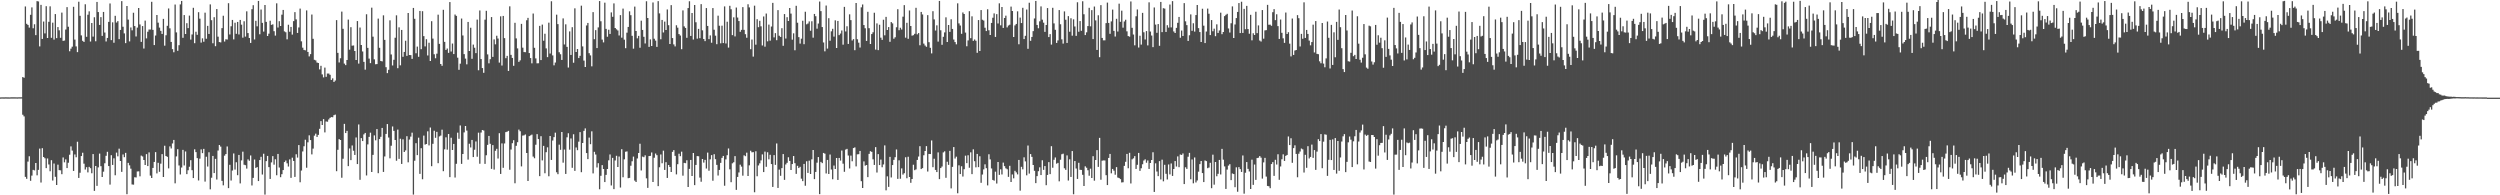 <?xml version="1.0" encoding="UTF-8"?>
<svg xmlns="http://www.w3.org/2000/svg" width="1920" height="150">
  <path d="M0 74.807h1v1.000H0zM1 74.744h1v1.000H1zM2 74.768h1v1.000H2zM3 74.766h1v1.000H3zM4 74.724h1v1.000H4zM5 74.757h1v1.000H5zM6 74.766h1v1.000H6zM7 74.778h1v1.000H7zM8 74.719h1v1.000H8zM9 74.720h1v1.000H9zM10 74.719h1v1.000H10zM11 74.716h1v1.000H11zM12 74.742h1v1.000H12zM13 74.764h1v1.000H13zM14 74.675h1v1.000H14zM15 74.701h1v1.000H15zM16 74.685h1v1.000H16zM17 59.169h1v28.959H17zM18 59.699h1v29.709H18zM19 4.968h1v130.867H19zM20 18.289h1v119.017H20zM21 19.155h1v104.938H21zM22 21.181h1v98.845H22zM23 11.363h1v127.501H23zM24 5.657h1v129.210H24zM25 21.728h1v108.742H25zM26 18.640h1v112.226H26zM27 26.960h1v98.235H27zM28 0.851h1v133.793H28zM29 1.130h1v129.348H29zM30 35.620h1v78.502H30zM31 3.753h1v136.410H31zM32 29.896h1v83.914H32zM33 16.512h1v104.086H33zM34 25.666h1v95.878H34zM35 4.737h1v124.373H35zM36 29.198h1v92.492H36zM37 16.764h1v109.552H37zM38 4.872h1v126.657H38zM39 29.025h1v93.994H39zM40 17.401h1v121.240H40zM41 30.392h1v95.225H41zM42 10.822h1v124.950H42zM43 29.301h1v112.767H43zM44 20.763h1v105.713H44zM45 23.270h1v107.414H45zM46 29.032h1v101.784H46zM47 9.672h1v124.131H47zM48 31.370h1v89.571H48zM49 31.106h1v93.583H49zM50 22.674h1v99.752H50zM51 5.476h1v123.585H51zM52 20.533h1v104.440H52zM53 39.373h1v79.479H53zM54 37.372h1v75.072H54zM55 35.862h1v79.795H55zM56 5.234h1v126.020H56zM57 30.390h1v88.239H57zM58 35.644h1v85.153H58zM59 40.029h1v68.820H59zM60 1.327h1v135.304H60zM61 12.119h1v120.564H61zM62 27.178h1v92.674H62zM63 31.341h1v85.966H63zM64 32.223h1v93.456H64zM65 3.256h1v126.970H65zM66 28.269h1v100.140H66zM67 11.293h1v121.094H67zM68 8.680h1v119.463H68zM69 31.892h1v97.270H69zM70 17.650h1v115.399H70zM71 28.122h1v90.204H71zM72 13.269h1v133.303H72zM73 31.717h1v95.796H73zM74 1.510h1v141.242H74zM75 9.291h1v119.254H75zM76 19.164h1v98.786H76zM77 13.178h1v114.473H77zM78 27.554h1v108.402H78zM79 9.177h1v122.641H79zM80 25.002h1v100.362H80zM81 31.849h1v87.792H81zM82 29.116h1v87.463H82zM83 16.805h1v110.713H83zM84 2.669h1v139.102H84zM85 30.832h1v88.367H85zM86 17.135h1v109.511H86zM87 32.798h1v88.786H87zM88 12.119h1v122.505H88zM89 17.282h1v99.936H89zM90 16.244h1v103.834H90zM91 30.073h1v84.113H91zM92 22.985h1v100.648H92zM93 0.888h1v131.098H93zM94 20.537h1v98.088H94zM95 25.651h1v95.065H95zM96 33.115h1v84.273H96zM97 4.626h1v144.499H97zM98 15.066h1v110.011H98zM99 31.818h1v95.181H99zM100 21.101h1v108.416H100zM101 23.271h1v118.415H101zM102 9.797h1v132.034H102zM103 20.006h1v116.152H103zM104 27.981h1v108.305H104zM105 21.193h1v110.497H105zM106 6.131h1v125.447H106zM107 18.777h1v116.656H107zM108 32.143h1v87.339H108zM109 20.023h1v100.135H109zM110 37.282h1v85.611H110zM111 15.842h1v110.901H111zM112 29.502h1v88.879H112zM113 24.395h1v103.135H113zM114 22.656h1v94.382H114zM115 22.681h1v112.198H115zM116 1.362h1v135.324H116zM117 22.963h1v105.990H117zM118 34.626h1v89.744H118zM119 27.293h1v89.558H119zM120 11.526h1v121.626H120zM121 17.409h1v107.598H121zM122 21.203h1v110.733H122zM123 23.694h1v102.024H123zM124 26.076h1v92.273H124zM125 14.502h1v121.426H125zM126 35.057h1v76.852H126zM127 27.060h1v92.764H127zM128 19.814h1v100.634H128zM129 6.493h1v122.840H129zM130 21.763h1v90.668H130zM131 32.191h1v81.825H131zM132 37.740h1v72.421H132zM133 40.153h1v67.337H133zM134 3.474h1v137.343H134zM135 24.876h1v95.233H135zM136 39.033h1v75.573H136zM137 34.699h1v92.374H137zM138 3.400h1v130.600H138zM139 0.708h1v127.951H139zM140 29.052h1v86.062H140zM141 11.582h1v115.510H141zM142 26.104h1v90.197H142zM143 17.794h1v115.921H143zM144 21.604h1v109.141H144zM145 11.965h1v116.104H145zM146 30.435h1v92.602H146zM147 26.481h1v104.235H147zM148 6.015h1v130.720H148zM149 33.189h1v81.475H149zM150 24.364h1v92.494H150zM151 26.747h1v94.700H151zM152 9.361h1v129.214H152zM153 14.345h1v107.491H153zM154 32.725h1v82.013H154zM155 29.446h1v88.138H155zM156 32.063h1v82.249H156zM157 9.718h1v129.752H157zM158 29.723h1v90.632H158zM159 19.854h1v108.036H159zM160 26.078h1v90.864H160zM161 3.393h1v142.001H161zM162 15.508h1v121.001H162zM163 33.213h1v86.519H163zM164 13.217h1v119.713H164zM165 35.492h1v86.529H165zM166 6.939h1v130.937H166zM167 28.173h1v87.414H167zM168 32.316h1v79.042H168zM169 32.541h1v80.043H169zM170 21.613h1v117.283H170zM171 12.076h1v130.263H171zM172 31.876h1v87.696H172zM173 30.138h1v88.167H173zM174 30.352h1v82.122H174zM175 2.438h1v142.030H175zM176 26.462h1v100.119H176zM177 20.183h1v118.491H177zM178 15.310h1v115.648H178zM179 30.244h1v87.598H179zM180 17.456h1v112.774H180zM181 25.966h1v98.646H181zM182 16.848h1v117.684H182zM183 26.491h1v92.506H183zM184 15.316h1v125.515H184zM185 18.969h1v104.230H185zM186 28.931h1v87.560H186zM187 16.335h1v110.175H187zM188 28.107h1v98.779H188zM189 8.696h1v120.785H189zM190 25.388h1v97.053H190zM191 29.195h1v94.226H191zM192 32.971h1v86.447H192zM193 7.060h1v135.388H193zM194 3.996h1v132.591H194zM195 30.284h1v92.262H195zM196 15.985h1v112.996H196zM197 20.232h1v108.059H197zM198 0.741h1v138.315H198zM199 26.327h1v96.591H199zM200 7.313h1v113.124H200zM201 17.553h1v116.464H201zM202 24.247h1v93.841H202zM203 3.849h1v145.601H203zM204 16.771h1v106.961H204zM205 27.641h1v92.119H205zM206 25.870h1v102.469H206zM207 15.918h1v121.479H207zM208 19.106h1v105.592H208zM209 18.685h1v101.221H209zM210 23.984h1v102.487H210zM211 27.350h1v94.944H211zM212 2.566h1v132.022H212zM213 21.155h1v97.061H213zM214 16.258h1v112.406H214zM215 19.945h1v116.161H215zM216 11.260h1v122.513H216zM217 7.613h1v123.020H217zM218 24.135h1v100.336H218zM219 24.774h1v98.540H219zM220 30.194h1v95.251H220zM221 19.017h1v108.866H221zM222 24.377h1v98.020H222zM223 20.671h1v115.910H223zM224 26.564h1v94.549H224zM225 16.220h1v107.353H225zM226 9.319h1v126.541H226zM227 14.907h1v103.571H227zM228 25.310h1v95.704H228zM229 21.102h1v90.305H229zM230 6.623h1v133.358H230zM231 31.765h1v99.225H231zM232 36.605h1v79.733H232zM233 38.366h1v73.967H233zM234 38.652h1v68.647H234zM235 8.002h1v120.824H235zM236 39.877h1v69.434H236zM237 43.338h1v60.588H237zM238 41.580h1v65.990H238zM239 11.150h1v107.442H239zM240 29.795h1v84.338H240zM241 45.905h1v58.303H241zM242 46.372h1v56.298H242zM243 48.037h1v57.131H243zM244 48.372h1v55.216H244zM245 53.296h1v45.641H245zM246 50.535h1v42.507H246zM247 57.148h1v38.840H247zM248 59.433h1v32.048H248zM249 51.931h1v49.737H249zM250 59.004h1v34.284H250zM251 56.452h1v37.045H251zM252 56.489h1v35.248H252zM253 57.467h1v33.057H253zM254 61.366h1v28.565H254zM255 60.168h1v29.899H255zM256 62.930h1v25.523H256zM257 61.849h1v26.154H257zM258 15.483h1v115.974H258zM259 40.613h1v74.452H259zM260 47.981h1v58.860H260zM261 44.746h1v62.771H261zM262 8.902h1v127.578H262zM263 22.095h1v99.802H263zM264 48.838h1v46.300H264zM265 50.005h1v52.188H265zM266 46.092h1v54.419H266zM267 15.078h1v112.487H267zM268 38.120h1v75.904H268zM269 20.895h1v102.095H269zM270 35.063h1v76.646H270zM271 34.926h1v80.814H271zM272 39.177h1v79.804H272zM273 46.063h1v59.508H273zM274 16.188h1v109.818H274zM275 48.839h1v46.729H275zM276 21.154h1v116.910H276zM277 34.576h1v71.517H277zM278 39.505h1v68.825H278zM279 47.532h1v55.702H279zM280 53.523h1v48.563H280zM281 10.959h1v123.779H281zM282 36.778h1v74.117H282zM283 45.000h1v60.112H283zM284 48.472h1v53.432H284zM285 5.913h1v126.205H285zM286 28.144h1v90.779H286zM287 45.587h1v58.421H287zM288 49.376h1v58.375H288zM289 49.218h1v49.928H289zM290 14.285h1v118.730H290zM291 36.706h1v70.092H291zM292 46.865h1v58.191H292zM293 47.174h1v51.103H293zM294 11.785h1v120.281H294zM295 30.635h1v89.508H295zM296 51.584h1v51.267H296zM297 56.161h1v39.127H297zM298 53.616h1v52.031H298zM299 15.639h1v105.937H299zM300 41.824h1v70.078H300zM301 50.265h1v46.842H301zM302 45.931h1v54.576H302zM303 28.965h1v78.572H303zM304 11.800h1v111.649H304zM305 52.398h1v47.135H305zM306 20.979h1v101.031H306zM307 50.167h1v56.372H307zM308 22.983h1v102.915H308zM309 43.609h1v63.420H309zM310 39.900h1v76.835H310zM311 31.274h1v84.244H311zM312 42.894h1v61.682H312zM313 9.964h1v114.683H313zM314 42.263h1v64.886H314zM315 42.353h1v62.560H315zM316 45.203h1v56.670H316zM317 6.112h1v143.354H317zM318 14.423h1v109.001H318zM319 40.928h1v69.050H319zM320 35.777h1v83.352H320zM321 43.620h1v62.109H321zM322 8.394h1v125.112H322zM323 37.802h1v75.994H323zM324 8.588h1v129.096H324zM325 27.775h1v76.391H325zM326 35.632h1v75.436H326zM327 30.124h1v80.480H327zM328 42.609h1v58.277H328zM329 32.834h1v78.857H329zM330 46.836h1v51.086H330zM331 16.299h1v111.326H331zM332 29.654h1v80.770H332zM333 41.668h1v58.736H333zM334 44.745h1v61.078H334zM335 41.223h1v60.032H335zM336 11.251h1v114.080H336zM337 33.693h1v71.068H337zM338 49.136h1v55.000H338zM339 50.519h1v49.075H339zM340 7.506h1v123.988H340zM341 32.170h1v82.495H341zM342 38.327h1v67.162H342zM343 37.258h1v77.674H343zM344 40.583h1v62.319H344zM345 1.572h1v134.469H345zM346 39.590h1v66.212H346zM347 33.410h1v81.766H347zM348 41.532h1v69.000H348zM349 11.187h1v125.158H349zM350 12.161h1v113.640H350zM351 44.282h1v57.599H351zM352 53.584h1v53.037H352zM353 48.879h1v47.468H353zM354 14.259h1v111.599H354zM355 27.238h1v91.039H355zM356 41.569h1v60.116H356zM357 44.987h1v51.756H357zM358 49.432h1v50.881H358zM359 16.832h1v105.760H359zM360 39.160h1v71.221H360zM361 21.317h1v91.926H361zM362 45.149h1v62.337H362zM363 34.242h1v86.382H363zM364 36.663h1v78.332H364zM365 40.819h1v67.851H365zM366 15.078h1v105.312H366zM367 53.953h1v47.915H367zM368 8.031h1v117.734H368zM369 45.342h1v56.470H369zM370 52.261h1v47.580H370zM371 55.919h1v44.316H371zM372 15.087h1v110.765H372zM373 8.290h1v110.935H373zM374 41.775h1v69.469H374zM375 48.646h1v55.747H375zM376 45.449h1v64.998H376zM377 13.096h1v116.572H377zM378 43.675h1v67.776H378zM379 30.268h1v99.994H379zM380 34.059h1v81.767H380zM381 27.444h1v86.832H381zM382 29.597h1v92.150H382zM383 48.058h1v54.240H383zM384 12.520h1v121.069H384zM385 50.323h1v59.824H385zM386 12.234h1v116.652H386zM387 29.291h1v80.867H387zM388 44.702h1v56.768H388zM389 42.911h1v58.209H389zM390 54.483h1v46.013H390zM391 4.884h1v125.463H391zM392 42.145h1v72.692H392zM393 44.470h1v65.499H393zM394 50.556h1v57.126H394zM395 17.522h1v123.239H395zM396 29.502h1v82.486H396zM397 37.171h1v72.037H397zM398 47.521h1v52.037H398zM399 46.325h1v54.492H399zM400 18.350h1v109.432H400zM401 36.587h1v67.545H401zM402 39.988h1v63.929H402zM403 40.073h1v63.187H403zM404 15.559h1v101.929H404zM405 13.698h1v125.321H405zM406 40.738h1v63.798H406zM407 44.588h1v59.391H407zM408 48.623h1v54.727H408zM409 10.405h1v109.858H409zM410 36.731h1v84.811H410zM411 44.862h1v66.298H411zM412 48.661h1v54.330H412zM413 48.612h1v58.214H413zM414 19.842h1v115.430H414zM415 46.149h1v58.436H415zM416 18.909h1v104.289H416zM417 31.286h1v80.728H417zM418 25.898h1v107.182H418zM419 37.165h1v79.730H419zM420 43.901h1v69.265H420zM421 17.413h1v117.945H421zM422 41.131h1v63.309H422zM423 0.978h1v121.833H423zM424 42.534h1v65.408H424zM425 50.179h1v55.119H425zM426 47.999h1v53.888H426zM427 11.253h1v121.063H427zM428 18.542h1v115.242H428zM429 40.144h1v70.955H429zM430 41.678h1v73.382H430zM431 46.008h1v55.345H431zM432 14.126h1v110.799H432zM433 34.139h1v80.688H433zM434 18.673h1v114.920H434zM435 35.972h1v69.474H435zM436 51.869h1v50.468H436zM437 24.090h1v90.868H437zM438 42.194h1v64.138H438zM439 20.888h1v107.990H439zM440 48.179h1v54.936H440zM441 6.401h1v124.803H441zM442 39.935h1v73.340H442zM443 37.643h1v77.715H443zM444 44.580h1v64.220H444zM445 42.849h1v58.624H445zM446 4.365h1v127.886H446zM447 35.616h1v74.195H447zM448 46.538h1v53.975H448zM449 51.474h1v47.120H449zM450 19.557h1v97.973H450zM451 17.588h1v104.606H451zM452 40.865h1v64.798H452zM453 42.552h1v68.210H453zM454 50.947h1v49.921H454zM455 9.338h1v123.834H455zM456 30.121h1v86.444H456zM457 23.138h1v95.550H457zM458 36.915h1v91.682H458zM459 21.024h1v104.317H459zM460 0.810h1v144.567H460zM461 16.350h1v118.661H461zM462 30.396h1v96.407H462zM463 32.554h1v97.228H463zM464 2.062h1v137.764H464zM465 22.193h1v112.102H465zM466 28.189h1v101.592H466zM467 22.845h1v100.298H467zM468 26.036h1v92.603H468zM469 9.543h1v132.906H469zM470 12.913h1v108.316H470zM471 2.594h1v142.683H471zM472 21.488h1v101.737H472zM473 22.520h1v97.136H473zM474 23.410h1v104.834H474zM475 27.219h1v93.015H475zM476 11.629h1v132.399H476zM477 28.909h1v85.677H477zM478 6.581h1v129.552H478zM479 30.449h1v91.922H479zM480 37.016h1v79.518H480zM481 25.068h1v91.181H481zM482 20.669h1v116.164H482zM483 8.701h1v127.891H483zM484 11.648h1v115.616H484zM485 27.475h1v96.391H485zM486 37.368h1v82.884H486zM487 5.061h1v133.633H487zM488 23.821h1v115.964H488zM489 29.422h1v92.258H489zM490 27.524h1v89.973H490zM491 36.674h1v73.727H491zM492 15.858h1v115.038H492zM493 22.972h1v97.294H493zM494 28.275h1v92.466H494zM495 33.375h1v85.922H495zM496 0.972h1v136.011H496zM497 13.833h1v130.436H497zM498 35.977h1v83.878H498zM499 30.253h1v89.449H499zM500 35.347h1v81.744H500zM501 1.902h1v137.872H501zM502 29.737h1v91.408H502zM503 31.204h1v86.718H503zM504 35.981h1v83.197H504zM505 0.848h1v142.089H505zM506 10.302h1v118.159H506zM507 30.145h1v88.462H507zM508 15.321h1v110.079H508zM509 24.917h1v90.785H509zM510 16.606h1v113.919H510zM511 23.058h1v101.520H511zM512 7.292h1v129.336H512zM513 19.371h1v107.330H513zM514 33.767h1v94.452H514zM515 3.936h1v128.184H515zM516 29.254h1v87.379H516zM517 34.074h1v81.223H517zM518 35.659h1v84.031H518zM519 19.419h1v114.521H519zM520 21.233h1v104.863H520zM521 26.139h1v91.948H521zM522 27.314h1v92.636H522zM523 37.771h1v78.708H523zM524 7.997h1v126.933H524zM525 20.297h1v104.800H525zM526 21.439h1v103.894H526zM527 29.055h1v94.005H527zM528 6.175h1v137.425H528zM529 0.962h1v128.739H529zM530 27.612h1v95.208H530zM531 9.976h1v125.196H531zM532 30.355h1v87.155H532zM533 3.839h1v138.346H533zM534 17.123h1v109.554H534zM535 29.709h1v90.132H535zM536 22.156h1v97.876H536zM537 29.330h1v107.051H537zM538 3.199h1v136.367H538zM539 23.288h1v98.802H539zM540 29.943h1v94.929H540zM541 31.606h1v91.159H541zM542 6.196h1v123.238H542zM543 19.935h1v97.271H543zM544 30.049h1v101.099H544zM545 27.195h1v95.179H545zM546 32.805h1v86.333H546zM547 6.189h1v132.591H547zM548 22.814h1v95.610H548zM549 27.398h1v94.842H549zM550 33.926h1v92.709H550zM551 12.020h1v122.765H551zM552 19.746h1v110.755H552zM553 33.293h1v91.773H553zM554 19.727h1v101.508H554zM555 33.069h1v86.669H555zM556 4.926h1v137.703H556zM557 33.366h1v89.053H557zM558 16.673h1v102.530H558zM559 36.569h1v77.454H559zM560 4.464h1v125.598H560zM561 7.122h1v132.789H561zM562 26.961h1v98.469H562zM563 13.295h1v111.327H563zM564 27.964h1v91.924H564zM565 5.780h1v140.036H565zM566 13.454h1v122.430H566zM567 16.154h1v116.301H567zM568 24.446h1v102.013H568zM569 22.963h1v104.965H569zM570 5.483h1v129.418H570zM571 22.920h1v96.377H571zM572 26.255h1v93.684H572zM573 28.976h1v88.275H573zM574 3.266h1v131.891H574zM575 5.666h1v121.285H575zM576 37.795h1v77.986H576zM577 30.385h1v86.602H577zM578 43.458h1v73.388H578zM579 4.337h1v143.308H579zM580 34.321h1v81.860H580zM581 14.732h1v120.647H581zM582 20.913h1v106.150H582zM583 15.983h1v109.448H583zM584 20.221h1v102.962H584zM585 34.936h1v83.650H585zM586 12.654h1v119.509H586zM587 35.828h1v80.626H587zM588 10.372h1v117.720H588zM589 31.734h1v85.184H589zM590 18.919h1v103.467H590zM591 31.230h1v87.662H591zM592 20.371h1v105.634H592zM593 2.183h1v141.364H593zM594 28.704h1v90.460H594zM595 25.426h1v101.203H595zM596 30.877h1v79.299H596zM597 7.779h1v136.534H597zM598 27.444h1v102.812H598zM599 28.382h1v106.614H599zM600 21.664h1v107.471H600zM601 35.194h1v83.127H601zM602 10.812h1v127.304H602zM603 29.593h1v96.698H603zM604 13.187h1v111.822H604zM605 16.131h1v104.658H605zM606 6.127h1v117.460H606zM607 10.425h1v120.117H607zM608 30.487h1v95.493H608zM609 25.604h1v94.229H609zM610 38.621h1v86.735H610zM611 4.440h1v129.115H611zM612 17.470h1v109.874H612zM613 28.517h1v100.567H613zM614 33.482h1v94.639H614zM615 29.681h1v107.533H615zM616 15.927h1v123.208H616zM617 33.941h1v91.949H617zM618 8.988h1v133.658H618zM619 18.708h1v105.127H619zM620 18.090h1v114.730H620zM621 16.415h1v106.959H621zM622 23.594h1v110.027H622zM623 16.339h1v106.050H623zM624 28.927h1v86.261H624zM625 10.711h1v126.851H625zM626 12.438h1v119.610H626zM627 22.026h1v102.884H627zM628 18.052h1v102.591H628zM629 1.196h1v147.912H629zM630 8.554h1v115.749H630zM631 20.789h1v104.518H631zM632 32.599h1v84.843H632zM633 39.407h1v78.609H633zM634 4.261h1v128.938H634zM635 37.325h1v85.498H635zM636 13.972h1v119.675H636zM637 31.281h1v87.395H637zM638 24.071h1v106.153H638zM639 22.113h1v115.578H639zM640 28.095h1v99.053H640zM641 15.603h1v114.184H641zM642 36.877h1v84.470H642zM643 16.094h1v122.090H643zM644 26.995h1v94.291H644zM645 25.733h1v97.606H645zM646 23.412h1v92.218H646zM647 34.295h1v91.397H647zM648 5.292h1v126.641H648zM649 24.161h1v90.752H649zM650 20.151h1v94.188H650zM651 33.753h1v85.720H651zM652 10.988h1v118.404H652zM653 15.457h1v104.042H653zM654 31.062h1v92.779H654zM655 30.065h1v83.658H655zM656 38.537h1v74.678H656zM657 2.311h1v125.487H657zM658 30.161h1v88.389H658zM659 32.773h1v85.668H659zM660 36.483h1v79.437H660zM661 5.630h1v133.548H661zM662 3.452h1v140.907H662zM663 19.235h1v104.712H663zM664 21.712h1v105.538H664zM665 31.446h1v95.265H665zM666 9.060h1v126.993H666zM667 21.640h1v96.545H667zM668 33.780h1v82.318H668zM669 26.179h1v90.430H669zM670 24.795h1v97.563H670zM671 9.780h1v116.877H671zM672 38.086h1v74.917H672zM673 17.967h1v114.563H673zM674 38.515h1v79.876H674zM675 19.010h1v107.762H675zM676 28.915h1v93.650H676zM677 30.594h1v97.846H677zM678 15.133h1v111.181H678zM679 27.138h1v84.508H679zM680 12.940h1v133.258H680zM681 23.062h1v112.350H681zM682 20.796h1v122.695H682zM683 32.120h1v88.338H683zM684 16.956h1v119.339H684zM685 17.985h1v108.792H685zM686 29.740h1v93.053H686zM687 28.629h1v92.124H687zM688 20.936h1v93.865H688zM689 7.070h1v130.295H689zM690 23.209h1v99.941H690zM691 21.296h1v115.971H691zM692 22.697h1v106.644H692zM693 12.818h1v121.277H693zM694 3.933h1v129.108H694zM695 28.917h1v91.858H695zM696 17.509h1v119.424H696zM697 29.817h1v90.568H697zM698 8.032h1v127.891H698zM699 19.943h1v120.456H699zM700 27.397h1v110.057H700zM701 27.011h1v99.496H701zM702 25.947h1v104.785H702zM703 6.011h1v124.064H703zM704 26.386h1v96.449H704zM705 25.392h1v94.822H705zM706 34.749h1v77.536H706zM707 9.151h1v120.685H707zM708 11.131h1v118.000H708zM709 33.465h1v85.799H709zM710 34.961h1v81.029H710zM711 35.937h1v76.314H711zM712 11.622h1v120.104H712zM713 32.409h1v85.797H713zM714 36.695h1v81.629H714zM715 40.988h1v66.879H715zM716 8.603h1v119.813H716zM717 14.879h1v107.036H717zM718 23.425h1v107.107H718zM719 19.448h1v112.704H719zM720 31.939h1v85.110H720zM721 0.741h1v136.828H721zM722 23.260h1v105.807H722zM723 34.384h1v93.517H723zM724 28.279h1v88.757H724zM725 24.879h1v91.368H725zM726 13.286h1v123.269H726zM727 32.238h1v91.953H727zM728 19.184h1v107.411H728zM729 24.477h1v91.392H729zM730 14.819h1v129.894H730zM731 22.233h1v105.916H731zM732 30.385h1v82.571H732zM733 32.292h1v89.453H733zM734 34.072h1v86.237H734zM735 2.560h1v145.852H735zM736 17.961h1v109.026H736zM737 19.592h1v114.081H737zM738 25.962h1v101.754H738zM739 9.548h1v126.045H739zM740 10.745h1v119.198H740zM741 25.048h1v94.508H741zM742 35.546h1v89.740H742zM743 31.026h1v88.203H743zM744 8.607h1v120.228H744zM745 29.332h1v87.662H745zM746 12.522h1v121.205H746zM747 31.406h1v83.277H747zM748 30.297h1v93.520H748zM749 31.301h1v97.217H749zM750 40.535h1v77.674H750zM751 15.414h1v112.960H751zM752 39.159h1v80.868H752zM753 7.736h1v132.655H753zM754 15.141h1v118.874H754zM755 15.789h1v114.327H755zM756 21.303h1v104.920H756zM757 23.874h1v105.296H757zM758 7.104h1v135.277H758zM759 23.226h1v95.241H759zM760 26.895h1v95.512H760zM761 17.599h1v111.769H761zM762 13.613h1v124.598H762zM763 10.296h1v128.454H763zM764 28.342h1v103.479H764zM765 10.863h1v130.077H765zM766 18.001h1v106.439H766zM767 2.568h1v131.731H767zM768 19.445h1v110.609H768zM769 5.399h1v128.567H769zM770 21.431h1v103.463H770zM771 13.849h1v113.748H771zM772 12.031h1v117.257H772zM773 21.022h1v108.971H773zM774 19.597h1v116.258H774zM775 19.008h1v108.324H775zM776 5.075h1v134.722H776zM777 8.446h1v125.550H777zM778 28.410h1v108.534H778zM779 19.481h1v111.683H779zM780 18.375h1v114.022H780zM781 8.684h1v125.244H781zM782 34.000h1v88.838H782zM783 13.511h1v132.900H783zM784 17.714h1v110.410H784zM785 5.998h1v124.065H785zM786 30.023h1v90.810H786zM787 27.483h1v96.456H787zM788 7.297h1v127.338H788zM789 37.467h1v74.290H789zM790 2.106h1v131.210H790zM791 31.336h1v86.990H791zM792 28.375h1v92.123H792zM793 23.921h1v102.805H793zM794 14.206h1v116.992H794zM795 0.726h1v139.939H795zM796 19.126h1v116.164H796zM797 21.708h1v109.749H797zM798 16.377h1v112.111H798zM799 4.909h1v129.527H799zM800 15.096h1v107.997H800zM801 17.431h1v113.008H801zM802 24.454h1v103.061H802zM803 19.218h1v123.012H803zM804 6.206h1v128.145H804zM805 28.442h1v96.056H805zM806 26.230h1v107.517H806zM807 34.265h1v78.033H807zM808 5.982h1v122.819H808zM809 17.957h1v104.767H809zM810 22.902h1v98.008H810zM811 32.953h1v92.750H811zM812 31.029h1v94.048H812zM813 7.707h1v131.574H813zM814 18.644h1v104.054H814zM815 30.226h1v88.247H815zM816 33.488h1v84.516H816zM817 8.768h1v120.471H817zM818 15.137h1v115.335H818zM819 32.994h1v86.352H819zM820 12.375h1v126.295H820zM821 24.379h1v98.001H821zM822 14.047h1v121.858H822zM823 27.373h1v88.642H823zM824 14.868h1v134.352H824zM825 20.335h1v103.339H825zM826 27.538h1v101.880H826zM827 1.744h1v135.662H827zM828 24.369h1v100.686H828zM829 16.195h1v114.199H829zM830 23.646h1v106.859H830zM831 0.947h1v133.315H831zM832 10.977h1v131.888H832zM833 26.936h1v100.794H833zM834 24.848h1v103.961H834zM835 20.004h1v110.769H835zM836 5.988h1v128.956H836zM837 20.218h1v109.325H837zM838 7.785h1v128.920H838zM839 30.017h1v89.941H839zM840 5.012h1v133.751H840zM841 15.649h1v107.236H841zM842 38.374h1v76.907H842zM843 11.729h1v116.434H843zM844 43.942h1v61.919H844zM845 3.937h1v134.112H845zM846 29.144h1v94.257H846zM847 30.955h1v92.214H847zM848 30.957h1v92.280H848zM849 17.750h1v116.803H849zM850 2.009h1v140.139H850zM851 17.589h1v103.712H851zM852 25.971h1v92.244H852zM853 16.409h1v116.734H853zM854 7.390h1v122.376H854zM855 23.728h1v107.366H855zM856 28.065h1v106.134H856zM857 14.418h1v113.951H857zM858 24.223h1v112.133H858zM859 2.812h1v133.920H859zM860 16.735h1v120.840H860zM861 8.215h1v131.926H861zM862 21.230h1v118.774H862zM863 16.487h1v110.874H863zM864 15.171h1v109.100H864zM865 24.046h1v94.186H865zM866 27.679h1v101.531H866zM867 28.139h1v89.233H867zM868 1.147h1v139.752H868zM869 21.364h1v101.014H869zM870 26.534h1v95.050H870zM871 34.829h1v85.093H871zM872 12.514h1v117.232H872zM873 7.245h1v119.330H873zM874 36.490h1v80.976H874zM875 27.446h1v103.804H875zM876 34.259h1v94.980H876zM877 9.867h1v116.304H877zM878 24.775h1v98.518H878zM879 30.291h1v92.084H879zM880 23.859h1v101.121H880zM881 34.883h1v88.337H881zM882 1.796h1v127.952H882zM883 24.223h1v100.955H883zM884 27.302h1v95.554H884zM885 36.203h1v80.757H885zM886 5.727h1v141.674H886zM887 18.913h1v106.537H887zM888 25.210h1v106.535H888zM889 18.507h1v116.741H889zM890 35.159h1v88.571H890zM891 1.508h1v136.300H891zM892 24.695h1v97.913H892zM893 6.318h1v132.944H893zM894 6.594h1v119.998H894zM895 24.522h1v108.974H895zM896 19.336h1v118.496H896zM897 21.190h1v105.133H897zM898 3.455h1v130.502H898zM899 21.030h1v104.534H899zM900 0.893h1v134.206H900zM901 24.156h1v105.641H901zM902 25.341h1v98.358H902zM903 21.406h1v106.497H903zM904 17.504h1v102.596H904zM905 12.984h1v115.400H905zM906 28.970h1v89.721H906zM907 23.460h1v95.521H907zM908 27.625h1v90.261H908zM909 2.429h1v138.932H909zM910 16.373h1v112.086H910zM911 19.321h1v110.349H911zM912 31.421h1v88.970H912zM913 27.068h1v90.320H913zM914 11.040h1v126.624H914zM915 23.659h1v98.816H915zM916 17.847h1v122.964H916zM917 24.266h1v96.655H917zM918 11.571h1v128.578H918zM919 3.826h1v134.783H919zM920 21.626h1v110.224H920zM921 24.617h1v101.426H921zM922 32.251h1v91.407H922zM923 6.684h1v126.223H923zM924 19.727h1v120.115H924zM925 33.065h1v90.167H925zM926 24.207h1v99.546H926zM927 6.598h1v122.591H927zM928 10.524h1v118.139H928zM929 26.927h1v98.093H929zM930 15.415h1v129.108H930zM931 24.030h1v94.751H931zM932 22.001h1v119.836H932zM933 27.820h1v96.620H933zM934 18.707h1v116.668H934zM935 25.285h1v108.214H935zM936 23.404h1v99.428H936zM937 9.735h1v124.258H937zM938 26.279h1v88.061H938zM939 24.561h1v98.064H939zM940 12.373h1v115.447H940zM941 11.348h1v133.768H941zM942 10.611h1v119.652H942zM943 21.850h1v105.338H943zM944 24.975h1v101.146H944zM945 17.870h1v120.450H945zM946 4.893h1v128.346H946zM947 29.164h1v104.533H947zM948 18.790h1v124.995H948zM949 13.877h1v114.632H949zM950 9.146h1v138.111H950zM951 2.358h1v126.024H951zM952 25.399h1v104.483H952zM953 1.312h1v130.714H953zM954 25.269h1v94.138H954zM955 6.826h1v141.891H955zM956 22.423h1v110.248H956zM957 4.505h1v119.985H957zM958 22.306h1v107.406H958zM959 25.912h1v105.750H959zM960 11.368h1v133.766H960zM961 30.997h1v91.604H961zM962 25.546h1v116.435H962zM963 26.901h1v99.447H963zM964 8.990h1v129.156H964zM965 25.444h1v95.931H965zM966 19.495h1v101.620H966zM967 31.115h1v88.760H967zM968 31.893h1v89.211H968zM969 7.743h1v129.432H969zM970 29.676h1v95.049H970zM971 23.357h1v97.879H971zM972 23.161h1v112.466H972zM973 3.746h1v139.060H973zM974 19.018h1v124.055H974zM975 18.925h1v125.614H975zM976 19.827h1v106.162H976zM977 9.376h1v115.144H977zM978 6.994h1v128.059H978zM979 15.463h1v107.264H979zM980 10.964h1v115.387H980zM981 20.073h1v98.428H981zM982 29.896h1v108.210H982zM983 15.009h1v112.856H983zM984 25.188h1v97.132H984zM985 29.464h1v89.052H985zM986 32.906h1v90.671H986zM987 9.610h1v110.078H987zM988 26.087h1v92.889H988zM989 24.731h1v80.062H989zM990 33.553h1v77.836H990zM991 43.295h1v62.875H991zM992 14.214h1v110.825H992zM993 42.173h1v71.569H993zM994 38.792h1v72.809H994zM995 38.379h1v79.837H995zM996 11.611h1v124.508H996zM997 13.998h1v104.056H997zM998 35.666h1v80.703H998zM999 26.022h1v88.025H999zM1000 29.735h1v84.930H1000zM1001 1.794h1v130.690H1001zM1002 29.153h1v89.746H1002zM1003 22.998h1v105.878H1003zM1004 26.075h1v86.190H1004zM1005 31.193h1v90.488H1005zM1006 34.798h1v85.731H1006zM1007 32.290h1v78.766H1007zM1008 18.960h1v102.272H1008zM1009 40.317h1v74.952H1009zM1010 16.175h1v114.298H1010zM1011 41.392h1v75.019H1011zM1012 41.615h1v65.273H1012zM1013 47.117h1v61.208H1013zM1014 48.610h1v54.379H1014zM1015 17.641h1v111.533H1015zM1016 48.846h1v59.957H1016zM1017 51.654h1v51.527H1017zM1018 44.858h1v58.608H1018zM1019 16.545h1v118.539H1019zM1020 29.009h1v93.734H1020zM1021 52.564h1v54.862H1021zM1022 19.107h1v103.842H1022zM1023 49.851h1v57.210H1023zM1024 24.834h1v105.667H1024zM1025 44.000h1v62.026H1025zM1026 16.796h1v116.517H1026zM1027 30.618h1v77.668H1027zM1028 7.306h1v123.873H1028zM1029 20.909h1v100.013H1029zM1030 37.014h1v71.683H1030zM1031 53.095h1v51.604H1031zM1032 55.356h1v47.652H1032zM1033 11.531h1v120.688H1033zM1034 23.381h1v100.951H1034zM1035 47.052h1v62.234H1035zM1036 47.303h1v57.568H1036zM1037 40.561h1v66.685H1037zM1038 8.087h1v120.205H1038zM1039 43.163h1v65.388H1039zM1040 42.113h1v62.561H1040zM1041 45.317h1v54.484H1041zM1042 12.471h1v113.761H1042zM1043 33.529h1v75.176H1043zM1044 45.883h1v55.899H1044zM1045 48.056h1v52.073H1045zM1046 44.362h1v51.332H1046zM1047 18.501h1v111.637H1047zM1048 41.728h1v61.654H1048zM1049 51.932h1v52.400H1049zM1050 52.811h1v50.771H1050zM1051 19.717h1v104.346H1051zM1052 20.241h1v104.168H1052zM1053 47.221h1v56.453H1053zM1054 49.627h1v54.128H1054zM1055 47.827h1v57.406H1055zM1056 19.136h1v110.335H1056zM1057 34.346h1v72.579H1057zM1058 27.063h1v92.510H1058zM1059 32.790h1v78.723H1059zM1060 28.992h1v80.760H1060zM1061 37.031h1v72.715H1061zM1062 52.044h1v44.801H1062zM1063 30.983h1v86.127H1063zM1064 43.662h1v59.817H1064zM1065 13.541h1v109.262H1065zM1066 37.530h1v69.600H1066zM1067 42.561h1v61.400H1067zM1068 45.836h1v56.898H1068zM1069 50.695h1v47.929H1069zM1070 6.050h1v143.390H1070zM1071 34.599h1v84.169H1071zM1072 37.172h1v81.585H1072zM1073 41.038h1v66.362H1073zM1074 9.890h1v120.574H1074zM1075 16.797h1v98.350H1075zM1076 40.589h1v66.702H1076zM1077 18.465h1v109.808H1077zM1078 46.438h1v52.172H1078zM1079 28.772h1v90.409H1079zM1080 45.630h1v63.798H1080zM1081 34.249h1v75.743H1081zM1082 38.359h1v71.198H1082zM1083 18.796h1v110.609H1083zM1084 17.194h1v107.621H1084zM1085 45.539h1v54.478H1085zM1086 44.375h1v63.087H1086zM1087 40.298h1v62.766H1087zM1088 12.711h1v112.795H1088zM1089 26.758h1v88.740H1089zM1090 36.947h1v61.838H1090zM1091 53.474h1v45.141H1091zM1092 51.836h1v47.045H1092zM1093 12.480h1v116.449H1093zM1094 38.447h1v69.667H1094zM1095 31.864h1v88.644H1095zM1096 42.281h1v61.560H1096zM1097 5.095h1v124.650H1097zM1098 37.660h1v78.631H1098zM1099 41.985h1v64.967H1099zM1100 33.666h1v81.162H1100zM1101 39.637h1v70.424H1101zM1102 7.996h1v125.391H1102zM1103 33.501h1v82.155H1103zM1104 50.772h1v52.254H1104zM1105 49.761h1v46.625H1105zM1106 16.333h1v115.233H1106zM1107 25.659h1v90.945H1107zM1108 45.817h1v63.244H1108zM1109 41.597h1v56.924H1109zM1110 53.912h1v42.606H1110zM1111 13.569h1v112.080H1111zM1112 28.224h1v84.869H1112zM1113 23.102h1v93.354H1113zM1114 36.912h1v69.573H1114zM1115 46.343h1v59.818H1115zM1116 29.934h1v90.761H1116zM1117 41.744h1v63.747H1117zM1118 19.793h1v96.838H1118zM1119 51.072h1v49.848H1119zM1120 8.859h1v115.650H1120zM1121 43.161h1v67.378H1121zM1122 46.422h1v54.955H1122zM1123 55.976h1v48.913H1123zM1124 53.047h1v45.053H1124zM1125 9.123h1v117.120H1125zM1126 39.665h1v69.369H1126zM1127 41.837h1v64.755H1127zM1128 47.855h1v57.787H1128zM1129 30.431h1v88.652H1129zM1130 16.924h1v110.309H1130zM1131 49.370h1v56.648H1131zM1132 28.428h1v94.454H1132zM1133 40.841h1v74.299H1133zM1134 27.598h1v96.644H1134zM1135 37.789h1v71.298H1135zM1136 19.814h1v106.386H1136zM1137 27.987h1v94.593H1137zM1138 27.520h1v92.856H1138zM1139 12.444h1v113.886H1139zM1140 41.443h1v64.072H1140zM1141 44.600h1v67.991H1141zM1142 47.532h1v57.204H1142zM1143 5.124h1v122.809H1143zM1144 29.258h1v84.192H1144zM1145 43.682h1v66.584H1145zM1146 50.147h1v52.650H1146zM1147 53.514h1v45.590H1147zM1148 14.972h1v120.637H1148zM1149 41.099h1v66.743H1149zM1150 43.586h1v63.592H1150zM1151 40.198h1v62.796H1151zM1152 13.552h1v112.637H1152zM1153 16.980h1v94.320H1153zM1154 37.587h1v65.969H1154zM1155 39.501h1v62.629H1155zM1156 47.316h1v48.207H1156zM1157 12.879h1v123.432H1157zM1158 42.884h1v60.506H1158zM1159 43.976h1v58.893H1159zM1160 49.166h1v52.302H1160zM1161 25.781h1v92.879H1161zM1162 17.031h1v107.770H1162zM1163 42.560h1v69.611H1163zM1164 51.722h1v51.034H1164zM1165 42.062h1v63.443H1165zM1166 15.456h1v109.090H1166zM1167 34.633h1v82.007H1167zM1168 8.366h1v113.512H1168zM1169 32.249h1v91.923H1169zM1170 50.472h1v51.186H1170zM1171 32.287h1v93.155H1171zM1172 45.772h1v58.859H1172zM1173 15.860h1v121.748H1173zM1174 46.076h1v60.342H1174zM1175 2.322h1v122.271H1175zM1176 12.559h1v100.723H1176zM1177 36.927h1v72.487H1177zM1178 50.276h1v53.733H1178zM1179 45.628h1v58.471H1179zM1180 10.947h1v119.492H1180zM1181 34.232h1v80.030H1181zM1182 41.103h1v64.784H1182zM1183 42.829h1v57.751H1183zM1184 17.021h1v109.032H1184zM1185 21.843h1v94.514H1185zM1186 43.835h1v61.269H1186zM1187 12.877h1v126.110H1187zM1188 50.469h1v50.724H1188zM1189 28.311h1v89.068H1189zM1190 40.683h1v71.466H1190zM1191 25.309h1v99.156H1191zM1192 33.285h1v84.212H1192zM1193 46.332h1v81.648H1193zM1194 3.476h1v128.704H1194zM1195 40.888h1v68.834H1195zM1196 43.433h1v60.466H1196zM1197 44.116h1v57.685H1197zM1198 5.245h1v128.101H1198zM1199 36.296h1v81.186H1199zM1200 46.092h1v61.374H1200zM1201 50.225h1v50.965H1201zM1202 52.967h1v45.137H1202zM1203 18.661h1v104.285H1203zM1204 41.305h1v66.430H1204zM1205 43.576h1v65.137H1205zM1206 49.916h1v51.061H1206zM1207 4.103h1v125.975H1207zM1208 28.275h1v95.624H1208zM1209 37.108h1v72.153H1209zM1210 38.906h1v80.892H1210zM1211 44.537h1v61.548H1211zM1212 7.164h1v115.705H1212zM1213 31.274h1v79.017H1213zM1214 33.242h1v78.091H1214zM1215 46.362h1v65.405H1215zM1216 15.010h1v114.399H1216zM1217 2.217h1v140.495H1217zM1218 28.152h1v93.144H1218zM1219 30.479h1v89.319H1219zM1220 36.489h1v76.300H1220zM1221 10.297h1v119.489H1221zM1222 16.160h1v96.720H1222zM1223 29.115h1v95.447H1223zM1224 37.517h1v76.331H1224zM1225 32.407h1v79.490H1225zM1226 12.613h1v118.083H1226zM1227 23.812h1v99.573H1227zM1228 31.465h1v96.162H1228zM1229 34.186h1v93.023H1229zM1230 9.661h1v117.825H1230zM1231 15.723h1v105.421H1231zM1232 40.150h1v70.768H1232zM1233 35.719h1v81.609H1233zM1234 24.312h1v95.550H1234zM1235 3.117h1v137.411H1235zM1236 9.520h1v123.611H1236zM1237 40.749h1v70.475H1237zM1238 40.975h1v65.926H1238zM1239 11.598h1v117.988H1239zM1240 5.201h1v123.862H1240zM1241 22.804h1v96.494H1241zM1242 24.109h1v112.543H1242zM1243 26.881h1v111.054H1243zM1244 13.611h1v123.873H1244zM1245 24.040h1v91.426H1245zM1246 20.172h1v98.633H1246zM1247 24.854h1v96.068H1247zM1248 25.062h1v101.689H1248zM1249 15.822h1v133.069H1249zM1250 24.986h1v98.261H1250zM1251 33.138h1v87.150H1251zM1252 29.206h1v92.925H1252zM1253 16.083h1v120.091H1253zM1254 14.439h1v112.017H1254zM1255 18.325h1v103.767H1255zM1256 30.095h1v84.762H1256zM1257 27.331h1v97.159H1257zM1258 19.073h1v123.963H1258zM1259 17.046h1v104.681H1259zM1260 10.601h1v134.421H1260zM1261 23.867h1v93.796H1261zM1262 16.864h1v112.167H1262zM1263 21.780h1v119.724H1263zM1264 31.390h1v88.308H1264zM1265 9.720h1v129.377H1265zM1266 29.591h1v89.984H1266zM1267 10.280h1v123.251H1267zM1268 22.340h1v104.009H1268zM1269 29.868h1v90.784H1269zM1270 30.290h1v86.652H1270zM1271 28.006h1v100.147H1271zM1272 16.205h1v128.218H1272zM1273 24.442h1v116.163H1273zM1274 33.729h1v90.248H1274zM1275 33.287h1v84.819H1275zM1276 13.524h1v127.389H1276zM1277 18.667h1v103.494H1277zM1278 18.156h1v110.456H1278zM1279 17.624h1v107.940H1279zM1280 30.025h1v93.709H1280zM1281 4.521h1v128.683H1281zM1282 14.417h1v113.162H1282zM1283 11.404h1v118.691H1283zM1284 16.951h1v116.055H1284zM1285 12.466h1v123.265H1285zM1286 9.865h1v119.230H1286zM1287 21.361h1v97.151H1287zM1288 27.796h1v91.375H1288zM1289 30.309h1v91.695H1289zM1290 4.647h1v127.509H1290zM1291 24.997h1v99.913H1291zM1292 31.383h1v92.851H1292zM1293 32.548h1v86.206H1293zM1294 24.062h1v105.180H1294zM1295 20.592h1v104.741H1295zM1296 24.342h1v97.865H1296zM1297 22.282h1v105.546H1297zM1298 27.111h1v90.567H1298zM1299 11.899h1v115.310H1299zM1300 23.540h1v103.155H1300zM1301 24.137h1v94.902H1301zM1302 31.745h1v91.051H1302zM1303 30.715h1v91.477H1303zM1304 14.350h1v125.259H1304zM1305 33.943h1v95.842H1305zM1306 32.244h1v92.911H1306zM1307 31.484h1v87.462H1307zM1308 15.199h1v121.989H1308zM1309 10.496h1v119.212H1309zM1310 14.002h1v112.150H1310zM1311 27.839h1v87.333H1311zM1312 32.385h1v86.240H1312zM1313 10.255h1v119.831H1313zM1314 26.203h1v95.242H1314zM1315 16.789h1v105.070H1315zM1316 20.516h1v101.392H1316zM1317 16.363h1v113.960H1317zM1318 1.084h1v126.931H1318zM1319 21.184h1v97.533H1319zM1320 22.621h1v108.944H1320zM1321 28.108h1v99.074H1321zM1322 10.990h1v126.832H1322zM1323 19.126h1v106.832H1323zM1324 26.808h1v91.822H1324zM1325 18.295h1v101.898H1325zM1326 27.714h1v91.366H1326zM1327 3.346h1v131.188H1327zM1328 32.513h1v84.675H1328zM1329 33.436h1v81.895H1329zM1330 34.683h1v75.042H1330zM1331 3.070h1v140.542H1331zM1332 11.967h1v124.258H1332zM1333 19.615h1v101.310H1333zM1334 16.233h1v120.848H1334zM1335 29.037h1v89.082H1335zM1336 25.282h1v120.146H1336zM1337 35.757h1v92.642H1337zM1338 11.058h1v129.238H1338zM1339 15.752h1v95.620H1339zM1340 7.369h1v119.690H1340zM1341 15.849h1v113.878H1341zM1342 19.684h1v95.894H1342zM1343 29.991h1v86.525H1343zM1344 34.376h1v81.271H1344zM1345 10.249h1v127.567H1345zM1346 24.801h1v99.835H1346zM1347 25.539h1v95.737H1347zM1348 26.984h1v97.783H1348zM1349 21.236h1v103.252H1349zM1350 10.866h1v129.329H1350zM1351 26.252h1v99.226H1351zM1352 23.129h1v106.361H1352zM1353 23.911h1v102.236H1353zM1354 12.879h1v123.515H1354zM1355 21.005h1v111.159H1355zM1356 24.312h1v111.830H1356zM1357 17.949h1v105.884H1357zM1358 30.332h1v90.114H1358zM1359 13.611h1v116.872H1359zM1360 28.347h1v99.346H1360zM1361 27.374h1v97.972H1361zM1362 23.896h1v104.719H1362zM1363 3.344h1v136.849H1363zM1364 3.693h1v135.527H1364zM1365 28.621h1v101.103H1365zM1366 27.445h1v101.551H1366zM1367 30.172h1v90.719H1367zM1368 1.012h1v135.003H1368zM1369 22.471h1v108.071H1369zM1370 2.208h1v140.344H1370zM1371 1.264h1v128.673H1371zM1372 26.499h1v96.265H1372zM1373 20.299h1v109.656H1373zM1374 21.929h1v104.593H1374zM1375 19.887h1v111.185H1375zM1376 36.461h1v83.293H1376zM1377 1.324h1v138.514H1377zM1378 17.319h1v120.658H1378zM1379 16.831h1v119.355H1379zM1380 15.333h1v110.629H1380zM1381 30.078h1v92.615H1381zM1382 0.651h1v143.229H1382zM1383 24.224h1v91.180H1383zM1384 25.776h1v98.123H1384zM1385 29.542h1v91.378H1385zM1386 5.416h1v127.521H1386zM1387 14.458h1v103.298H1387zM1388 24.270h1v96.342H1388zM1389 4.325h1v132.764H1389zM1390 35.895h1v74.013H1390zM1391 23.444h1v120.112H1391zM1392 10.462h1v106.020H1392zM1393 15.786h1v110.780H1393zM1394 35.411h1v84.300H1394zM1395 11.178h1v119.991H1395zM1396 14.472h1v122.231H1396zM1397 24.865h1v96.013H1397zM1398 30.133h1v90.814H1398zM1399 34.684h1v92.584H1399zM1400 7.939h1v128.481H1400zM1401 19.142h1v101.309H1401zM1402 27.920h1v93.868H1402zM1403 23.180h1v94.522H1403zM1404 30.368h1v86.411H1404zM1405 1.813h1v127.806H1405zM1406 34.729h1v87.184H1406zM1407 34.919h1v79.485H1407zM1408 35.045h1v74.348H1408zM1409 7.953h1v119.781H1409zM1410 18.738h1v98.920H1410zM1411 35.955h1v83.830H1411zM1412 38.853h1v70.479H1412zM1413 30.486h1v98.118H1413zM1414 1.515h1v143.331H1414zM1415 17.761h1v114.778H1415zM1416 21.205h1v102.878H1416zM1417 29.065h1v95.963H1417zM1418 6.961h1v117.674H1418zM1419 13.008h1v110.490H1419zM1420 28.943h1v88.792H1420zM1421 29.054h1v93.444H1421zM1422 28.517h1v80.639H1422zM1423 7.021h1v120.098H1423zM1424 27.718h1v92.524H1424zM1425 20.733h1v100.255H1425zM1426 24.127h1v91.636H1426zM1427 26.140h1v96.170H1427zM1428 33.592h1v99.224H1428zM1429 35.445h1v84.223H1429zM1430 12.593h1v117.268H1430zM1431 42.479h1v78.148H1431zM1432 13.824h1v117.888H1432zM1433 25.854h1v102.080H1433zM1434 13.833h1v126.656H1434zM1435 21.503h1v101.782H1435zM1436 17.629h1v114.916H1436zM1437 12.840h1v120.241H1437zM1438 29.349h1v98.218H1438zM1439 26.828h1v96.661H1439zM1440 31.903h1v80.450H1440zM1441 10.053h1v122.644H1441zM1442 10.010h1v117.664H1442zM1443 23.577h1v105.283H1443zM1444 19.229h1v110.587H1444zM1445 28.223h1v91.651H1445zM1446 1.825h1v136.363H1446zM1447 32.583h1v101.967H1447zM1448 18.320h1v108.772H1448zM1449 19.011h1v98.879H1449zM1450 6.740h1v115.619H1450zM1451 9.423h1v124.166H1451zM1452 19.882h1v109.762H1452zM1453 15.761h1v126.274H1453zM1454 27.692h1v90.898H1454zM1455 8.873h1v136.926H1455zM1456 25.713h1v100.643H1456zM1457 26.047h1v103.247H1457zM1458 36.250h1v82.232H1458zM1459 40.312h1v79.007H1459zM1460 9.045h1v118.956H1460zM1461 33.359h1v82.051H1461zM1462 32.266h1v80.080H1462zM1463 30.772h1v86.711H1463zM1464 2.031h1v133.236H1464zM1465 9.039h1v117.039H1465zM1466 29.726h1v95.344H1466zM1467 26.815h1v86.557H1467zM1468 40.668h1v74.009H1468zM1469 7.814h1v130.364H1469zM1470 18.536h1v106.937H1470zM1471 25.733h1v102.184H1471zM1472 16.623h1v97.482H1472zM1473 8.464h1v124.369H1473zM1474 4.701h1v124.112H1474zM1475 37.007h1v89.742H1475zM1476 32.796h1v89.830H1476zM1477 35.867h1v94.678H1477zM1478 22.225h1v107.939H1478zM1479 21.989h1v98.546H1479zM1480 13.860h1v110.724H1480zM1481 24.827h1v87.516H1481zM1482 20.472h1v87.644H1482zM1483 13.639h1v131.722H1483zM1484 32.792h1v84.880H1484zM1485 26.156h1v95.048H1485zM1486 23.509h1v102.646H1486zM1487 1.512h1v143.678H1487zM1488 -0.395h1v128.987H1488zM1489 23.910h1v102.471H1489zM1490 27.653h1v104.699H1490zM1491 37.775h1v82.694H1491zM1492 9.337h1v126.310H1492zM1493 26.911h1v94.854H1493zM1494 30.942h1v87.027H1494zM1495 31.528h1v80.142H1495zM1496 6.939h1v130.497H1496zM1497 24.676h1v103.761H1497zM1498 24.051h1v94.954H1498zM1499 11.149h1v118.212H1499zM1500 39.481h1v72.268H1500zM1501 15.525h1v110.171H1501zM1502 31.757h1v87.335H1502zM1503 17.418h1v116.050H1503zM1504 22.889h1v97.564H1504zM1505 13.008h1v121.130H1505zM1506 4.964h1v131.179H1506zM1507 9.893h1v128.744H1507zM1508 21.936h1v110.137H1508zM1509 26.625h1v96.181H1509zM1510 12.909h1v122.000H1510zM1511 21.215h1v101.699H1511zM1512 29.866h1v91.902H1512zM1513 21.952h1v104.183H1513zM1514 28.452h1v100.751H1514zM1515 14.562h1v121.514H1515zM1516 22.356h1v99.219H1516zM1517 19.598h1v114.373H1517zM1518 23.661h1v98.268H1518zM1519 13.645h1v120.581H1519zM1520 9.308h1v115.895H1520zM1521 24.156h1v104.392H1521zM1522 10.330h1v127.068H1522zM1523 38.559h1v81.242H1523zM1524 1.400h1v130.454H1524zM1525 25.904h1v93.677H1525zM1526 22.324h1v103.368H1526zM1527 30.387h1v87.468H1527zM1528 8.957h1v132.973H1528zM1529 3.760h1v139.486H1529zM1530 9.167h1v121.243H1530zM1531 17.851h1v120.212H1531zM1532 26.052h1v108.110H1532zM1533 0.806h1v147.087H1533zM1534 13.012h1v129.440H1534zM1535 9.346h1v126.851H1535zM1536 11.616h1v124.444H1536zM1537 11.446h1v129.356H1537zM1538 14.310h1v122.990H1538zM1539 15.023h1v119.012H1539zM1540 7.606h1v134.525H1540zM1541 19.187h1v113.252H1541zM1542 12.201h1v116.680H1542zM1543 1.165h1v129.697H1543zM1544 18.128h1v113.683H1544zM1545 19.230h1v115.583H1545zM1546 26.545h1v92.866H1546zM1547 5.490h1v127.140H1547zM1548 30.381h1v86.555H1548zM1549 36.292h1v84.290H1549zM1550 33.480h1v77.886H1550zM1551 26.855h1v100.214H1551zM1552 11.798h1v125.718H1552zM1553 29.397h1v96.999H1553zM1554 25.152h1v98.578H1554zM1555 28.562h1v87.506H1555zM1556 9.602h1v125.947H1556zM1557 23.003h1v106.877H1557zM1558 23.404h1v100.964H1558zM1559 22.908h1v97.264H1559zM1560 31.717h1v95.747H1560zM1561 9.014h1v121.390H1561zM1562 29.657h1v91.927H1562zM1563 26.364h1v99.208H1563zM1564 20.351h1v101.787H1564zM1565 1.008h1v132.648H1565zM1566 8.177h1v127.467H1566zM1567 15.539h1v105.693H1567zM1568 12.128h1v116.801H1568zM1569 22.279h1v117.424H1569zM1570 14.647h1v126.337H1570zM1571 17.300h1v114.331H1571zM1572 12.314h1v129.370H1572zM1573 18.901h1v125.303H1573zM1574 15.751h1v115.106H1574zM1575 17.700h1v119.922H1575zM1576 17.284h1v123.440H1576zM1577 3.799h1v141.470H1577zM1578 21.325h1v107.259H1578zM1579 6.351h1v134.718H1579zM1580 22.167h1v108.447H1580zM1581 21.973h1v109.198H1581zM1582 28.961h1v100.285H1582zM1583 28.069h1v98.730H1583zM1584 8.361h1v128.143H1584zM1585 33.594h1v84.537H1585zM1586 40.323h1v74.968H1586zM1587 38.125h1v75.417H1587zM1588 17.666h1v127.216H1588zM1589 13.602h1v106.434H1589zM1590 32.274h1v90.114H1590zM1591 22.768h1v102.920H1591zM1592 30.034h1v96.205H1592zM1593 13.807h1v120.366H1593zM1594 7.788h1v113.318H1594zM1595 9.733h1v125.700H1595zM1596 9.018h1v128.768H1596zM1597 1.218h1v139.416H1597zM1598 17.358h1v110.491H1598zM1599 19.656h1v105.768H1599zM1600 28.242h1v96.521H1600zM1601 27.874h1v102.887H1601zM1602 13.575h1v128.626H1602zM1603 14.983h1v122.809H1603zM1604 19.253h1v111.641H1604zM1605 20.963h1v108.132H1605zM1606 9.205h1v126.719H1606zM1607 6.014h1v134.985H1607zM1608 29.068h1v100.801H1608zM1609 18.418h1v113.951H1609zM1610 12.738h1v123.242H1610zM1611 1.893h1v132.947H1611zM1612 17.614h1v117.171H1612zM1613 15.054h1v122.380H1613zM1614 18.106h1v110.826H1614zM1615 17.155h1v115.891H1615zM1616 0.815h1v140.379H1616zM1617 19.552h1v107.583H1617zM1618 23.150h1v109.882H1618zM1619 29.770h1v104.592H1619zM1620 11.549h1v126.413H1620zM1621 2.200h1v124.075H1621zM1622 11.436h1v112.166H1622zM1623 33.946h1v85.104H1623zM1624 32.570h1v80.780H1624zM1625 7.342h1v122.140H1625zM1626 40.374h1v78.162H1626zM1627 28.775h1v99.591H1627zM1628 28.885h1v91.170H1628zM1629 10.136h1v123.682H1629zM1630 14.518h1v114.803H1630zM1631 24.865h1v109.952H1631zM1632 18.170h1v105.122H1632zM1633 24.586h1v94.719H1633zM1634 9.621h1v127.168H1634zM1635 12.212h1v124.457H1635zM1636 22.763h1v107.082H1636zM1637 16.752h1v110.800H1637zM1638 22.194h1v111.733H1638zM1639 1.045h1v134.543H1639zM1640 19.529h1v105.568H1640zM1641 24.196h1v101.794H1641zM1642 19.862h1v110.020H1642zM1643 4.715h1v130.949H1643zM1644 7.192h1v127.036H1644zM1645 8.458h1v131.178H1645zM1646 6.616h1v133.100H1646zM1647 24.563h1v105.047H1647zM1648 18.954h1v117.711H1648zM1649 27.349h1v102.943H1649zM1650 5.366h1v143.098H1650zM1651 6.861h1v127.961H1651zM1652 3.601h1v134.349H1652zM1653 8.817h1v127.223H1653zM1654 24.288h1v100.551H1654zM1655 24.841h1v99.443H1655zM1656 15.992h1v105.413H1656zM1657 7.600h1v124.548H1657zM1658 24.941h1v101.647H1658zM1659 32.844h1v85.780H1659zM1660 29.367h1v88.393H1660zM1661 12.756h1v109.629H1661zM1662 8.541h1v124.920H1662zM1663 28.045h1v96.593H1663zM1664 24.895h1v91.896H1664zM1665 34.075h1v80.252H1665zM1666 7.521h1v123.299H1666zM1667 25.505h1v96.571H1667zM1668 20.103h1v106.289H1668zM1669 15.886h1v110.021H1669zM1670 24.146h1v90.249H1670zM1671 11.419h1v119.134H1671zM1672 25.119h1v98.178H1672zM1673 24.514h1v113.514H1673zM1674 27.352h1v115.987H1674zM1675 9.986h1v130.033H1675zM1676 14.595h1v116.048H1676zM1677 21.844h1v117.767H1677zM1678 22.199h1v112.944H1678zM1679 22.314h1v115.273H1679zM1680 1.382h1v137.450H1680zM1681 9.303h1v126.311H1681zM1682 13.081h1v129.479H1682zM1683 9.761h1v136.882H1683zM1684 17.630h1v118.420H1684zM1685 21.010h1v115.839H1685zM1686 14.914h1v113.042H1686zM1687 5.558h1v134.739H1687zM1688 26.615h1v96.389H1688zM1689 11.517h1v134.627H1689zM1690 6.185h1v129.634H1690zM1691 21.469h1v108.798H1691zM1692 25.139h1v92.953H1692zM1693 21.438h1v119.447H1693zM1694 6.056h1v140.499H1694zM1695 30.410h1v96.794H1695zM1696 26.456h1v95.923H1696zM1697 28.899h1v90.693H1697zM1698 11.234h1v122.257H1698zM1699 16.535h1v113.604H1699zM1700 21.525h1v103.893H1700zM1701 24.632h1v101.588H1701zM1702 16.293h1v103.807H1702zM1703 15.833h1v119.182H1703zM1704 22.243h1v116.751H1704zM1705 13.939h1v119.301H1705zM1706 23.424h1v110.682H1706zM1707 1.013h1v126.938H1707zM1708 12.140h1v122.270H1708zM1709 24.022h1v112.365H1709zM1710 22.200h1v107.704H1710zM1711 29.258h1v96.918H1711zM1712 10.014h1v132.980H1712zM1713 18.922h1v104.027H1713zM1714 13.113h1v104.583H1714zM1715 19.823h1v113.633H1715zM1716 23.336h1v106.216H1716zM1717 4.783h1v133.417H1717zM1718 22.587h1v105.512H1718zM1719 14.492h1v115.089H1719zM1720 20.222h1v112.822H1720zM1721 1.015h1v134.874H1721zM1722 12.310h1v122.694H1722zM1723 17.375h1v110.884H1723zM1724 13.853h1v126.434H1724zM1725 15.371h1v123.091H1725zM1726 1.175h1v142.341H1726zM1727 15.468h1v114.047H1727zM1728 22.192h1v106.331H1728zM1729 18.141h1v110.434H1729zM1730 14.753h1v114.038H1730zM1731 11.474h1v121.744H1731zM1732 27.476h1v93.766H1732zM1733 18.393h1v101.432H1733zM1734 36.779h1v76.248H1734zM1735 13.274h1v122.077H1735zM1736 22.796h1v103.958H1736zM1737 25.916h1v90.829H1737zM1738 38.163h1v74.853H1738zM1739 16.022h1v118.815H1739zM1740 12.469h1v120.320H1740zM1741 17.022h1v107.619H1741zM1742 22.815h1v110.566H1742zM1743 21.230h1v101.653H1743zM1744 8.234h1v124.218H1744zM1745 13.519h1v111.129H1745zM1746 25.382h1v95.582H1746zM1747 27.520h1v104.172H1747zM1748 25.089h1v102.308H1748zM1749 11.544h1v126.327H1749zM1750 24.061h1v96.319H1750zM1751 18.302h1v109.072H1751zM1752 19.307h1v103.737H1752zM1753 0.962h1v133.831H1753zM1754 0.671h1v135.270H1754zM1755 18.968h1v121.759H1755zM1756 9.444h1v126.390H1756zM1757 12.130h1v122.433H1757zM1758 6.210h1v139.268H1758zM1759 21.319h1v115.839H1759zM1760 0.913h1v137.789H1760zM1761 6.051h1v130.321H1761zM1762 5.069h1v132.703H1762zM1763 6.533h1v142.639H1763zM1764 16.844h1v112.974H1764zM1765 17.151h1v117.491H1765zM1766 19.258h1v110.468H1766zM1767 11.881h1v136.299H1767zM1768 14.671h1v115.161H1768zM1769 21.652h1v103.866H1769zM1770 27.351h1v90.984H1770zM1771 22.643h1v98.523H1771zM1772 8.159h1v135.386H1772zM1773 17.518h1v99.218H1773zM1774 21.754h1v100.884H1774zM1775 26.781h1v103.343H1775zM1776 3.749h1v126.425H1776zM1777 13.983h1v115.364H1777zM1778 26.865h1v93.100H1778zM1779 27.778h1v97.195H1779zM1780 29.177h1v94.571H1780zM1781 14.210h1v116.590H1781zM1782 16.269h1v116.770H1782zM1783 24.630h1v104.225H1783zM1784 12.741h1v111.911H1784zM1785 8.410h1v119.735H1785zM1786 18.144h1v123.894H1786zM1787 15.830h1v114.951H1787zM1788 17.481h1v118.734H1788zM1789 18.367h1v112.976H1789zM1790 11.731h1v123.531H1790zM1791 9.024h1v130.686H1791zM1792 12.569h1v116.226H1792zM1793 15.801h1v121.262H1793zM1794 15.087h1v120.386H1794zM1795 5.849h1v137.343H1795zM1796 16.067h1v121.014H1796zM1797 12.007h1v125.579H1797zM1798 17.400h1v117.949H1798zM1799 2.995h1v136.761H1799zM1800 8.241h1v119.953H1800zM1801 17.809h1v115.527H1801zM1802 18.065h1v118.751H1802zM1803 24.226h1v91.730H1803zM1804 3.825h1v130.956H1804zM1805 22.732h1v102.386H1805zM1806 25.491h1v93.421H1806zM1807 26.410h1v91.373H1807zM1808 8.100h1v126.244H1808zM1809 21.543h1v109.862H1809zM1810 34.378h1v87.822H1810zM1811 13.094h1v122.227H1811zM1812 41.119h1v63.669H1812zM1813 27.227h1v103.033H1813zM1814 14.612h1v98.654H1814zM1815 8.548h1v131.106H1815zM1816 24.055h1v100.619H1816zM1817 16.295h1v114.535H1817zM1818 1.002h1v130.645H1818zM1819 28.128h1v103.345H1819zM1820 20.642h1v104.777H1820zM1821 20.399h1v106.486H1821zM1822 10.502h1v137.427H1822zM1823 9.629h1v118.235H1823zM1824 23.013h1v98.603H1824zM1825 17.618h1v110.098H1825zM1826 23.820h1v99.675H1826zM1827 7.006h1v134.126H1827zM1828 15.299h1v120.455H1828zM1829 13.340h1v124.114H1829zM1830 20.583h1v115.920H1830zM1831 4.936h1v137.677H1831zM1832 7.192h1v129.735H1832zM1833 19.128h1v110.890H1833zM1834 9.556h1v139.367H1834zM1835 15.344h1v117.738H1835zM1836 6.149h1v128.871H1836zM1837 14.550h1v119.942H1837zM1838 16.971h1v112.376H1838zM1839 23.454h1v119.588H1839zM1840 1.283h1v128.524H1840zM1841 9.881h1v132.976H1841zM1842 19.331h1v98.968H1842zM1843 30.319h1v91.272H1843zM1844 38.235h1v90.499H1844zM1845 6.947h1v135.135H1845zM1846 22.794h1v109.692H1846zM1847 14.220h1v130.471H1847zM1848 13.458h1v114.613H1848zM1849 35.199h1v86.649H1849zM1850 15.117h1v122.964H1850zM1851 11.910h1v111.850H1851zM1852 14.403h1v122.571H1852zM1853 27.401h1v94.141H1853zM1854 7.390h1v117.997H1854zM1855 27.635h1v95.494H1855zM1856 39.072h1v88.155H1856zM1857 39.013h1v72.741H1857zM1858 45.978h1v58.320H1858zM1859 51.331h1v55.719H1859zM1860 55.559h1v36.181H1860zM1861 56.916h1v35.279H1861zM1862 59.219h1v29.576H1862zM1863 60.338h1v27.258H1863zM1864 63.859h1v21.516H1864zM1865 64.250h1v19.922H1865zM1866 67.367h1v14.940H1866zM1867 67.085h1v17.083H1867zM1868 68.929h1v11.859H1868zM1869 70.293h1v9.418H1869zM1870 70.734h1v8.155H1870zM1871 71.459h1v7.392H1871zM1872 71.551h1v6.414H1872zM1873 72.431h1v5.417H1873zM1874 72.681h1v4.502H1874zM1875 73.350h1v3.528H1875zM1876 73.401h1v3.080H1876zM1877 73.364h1v2.821H1877zM1878 73.827h1v2.212H1878zM1879 74.033h1v1.889H1879zM1880 74.163h1v1.810H1880zM1881 74.258h1v1.686H1881zM1882 74.222h1v1.579H1882zM1883 74.399h1v1.296H1883zM1884 74.275h1v1.294H1884zM1885 74.371h1v1.255H1885zM1886 74.535h1v1.000H1886zM1887 74.530h1v1.000H1887zM1888 74.548h1v1.000H1888zM1889 74.598h1v1.000H1889zM1890 74.669h1v1.000H1890zM1891 74.656h1v1.000H1891zM1892 74.668h1v1.000H1892zM1893 74.610h1v1.000H1893zM1894 74.675h1v1.000H1894zM1895 74.667h1v1.000H1895zM1896 74.729h1v1.000H1896zM1897 74.726h1v1.000H1897zM1898 74.739h1v1.000H1898zM1899 74.770h1v1.000H1899zM1900 74.734h1v1.000H1900zM1901 74.795h1v1.000H1901zM1902 74.771h1v1.000H1902zM1903 74.793h1v1.000H1903zM1904 74.791h1v1.000H1904zM1905 74.800h1v1.000H1905zM1906 74.810h1v1.000H1906zM1907 74.807h1v1.000H1907zM1908 74.812h1v1.000H1908zM1909 74.820h1v1.000H1909zM1910 74.997h1v1.000H1910zM1911 74.997h1v1.000H1911zM1912 74.997h1v1.000H1912zM1913 74.997h1v1.000H1913zM1914 74.997h1v1.000H1914zM1915 74.997h1v1.000H1915zM1916 74.997h1v1.000H1916zM1917 74.997h1v1.000H1917zM1918 74.997h1v1.000H1918zM1919 74.997h1v1.000H1919z" fill="#4a4a4a"></path>
</svg>
